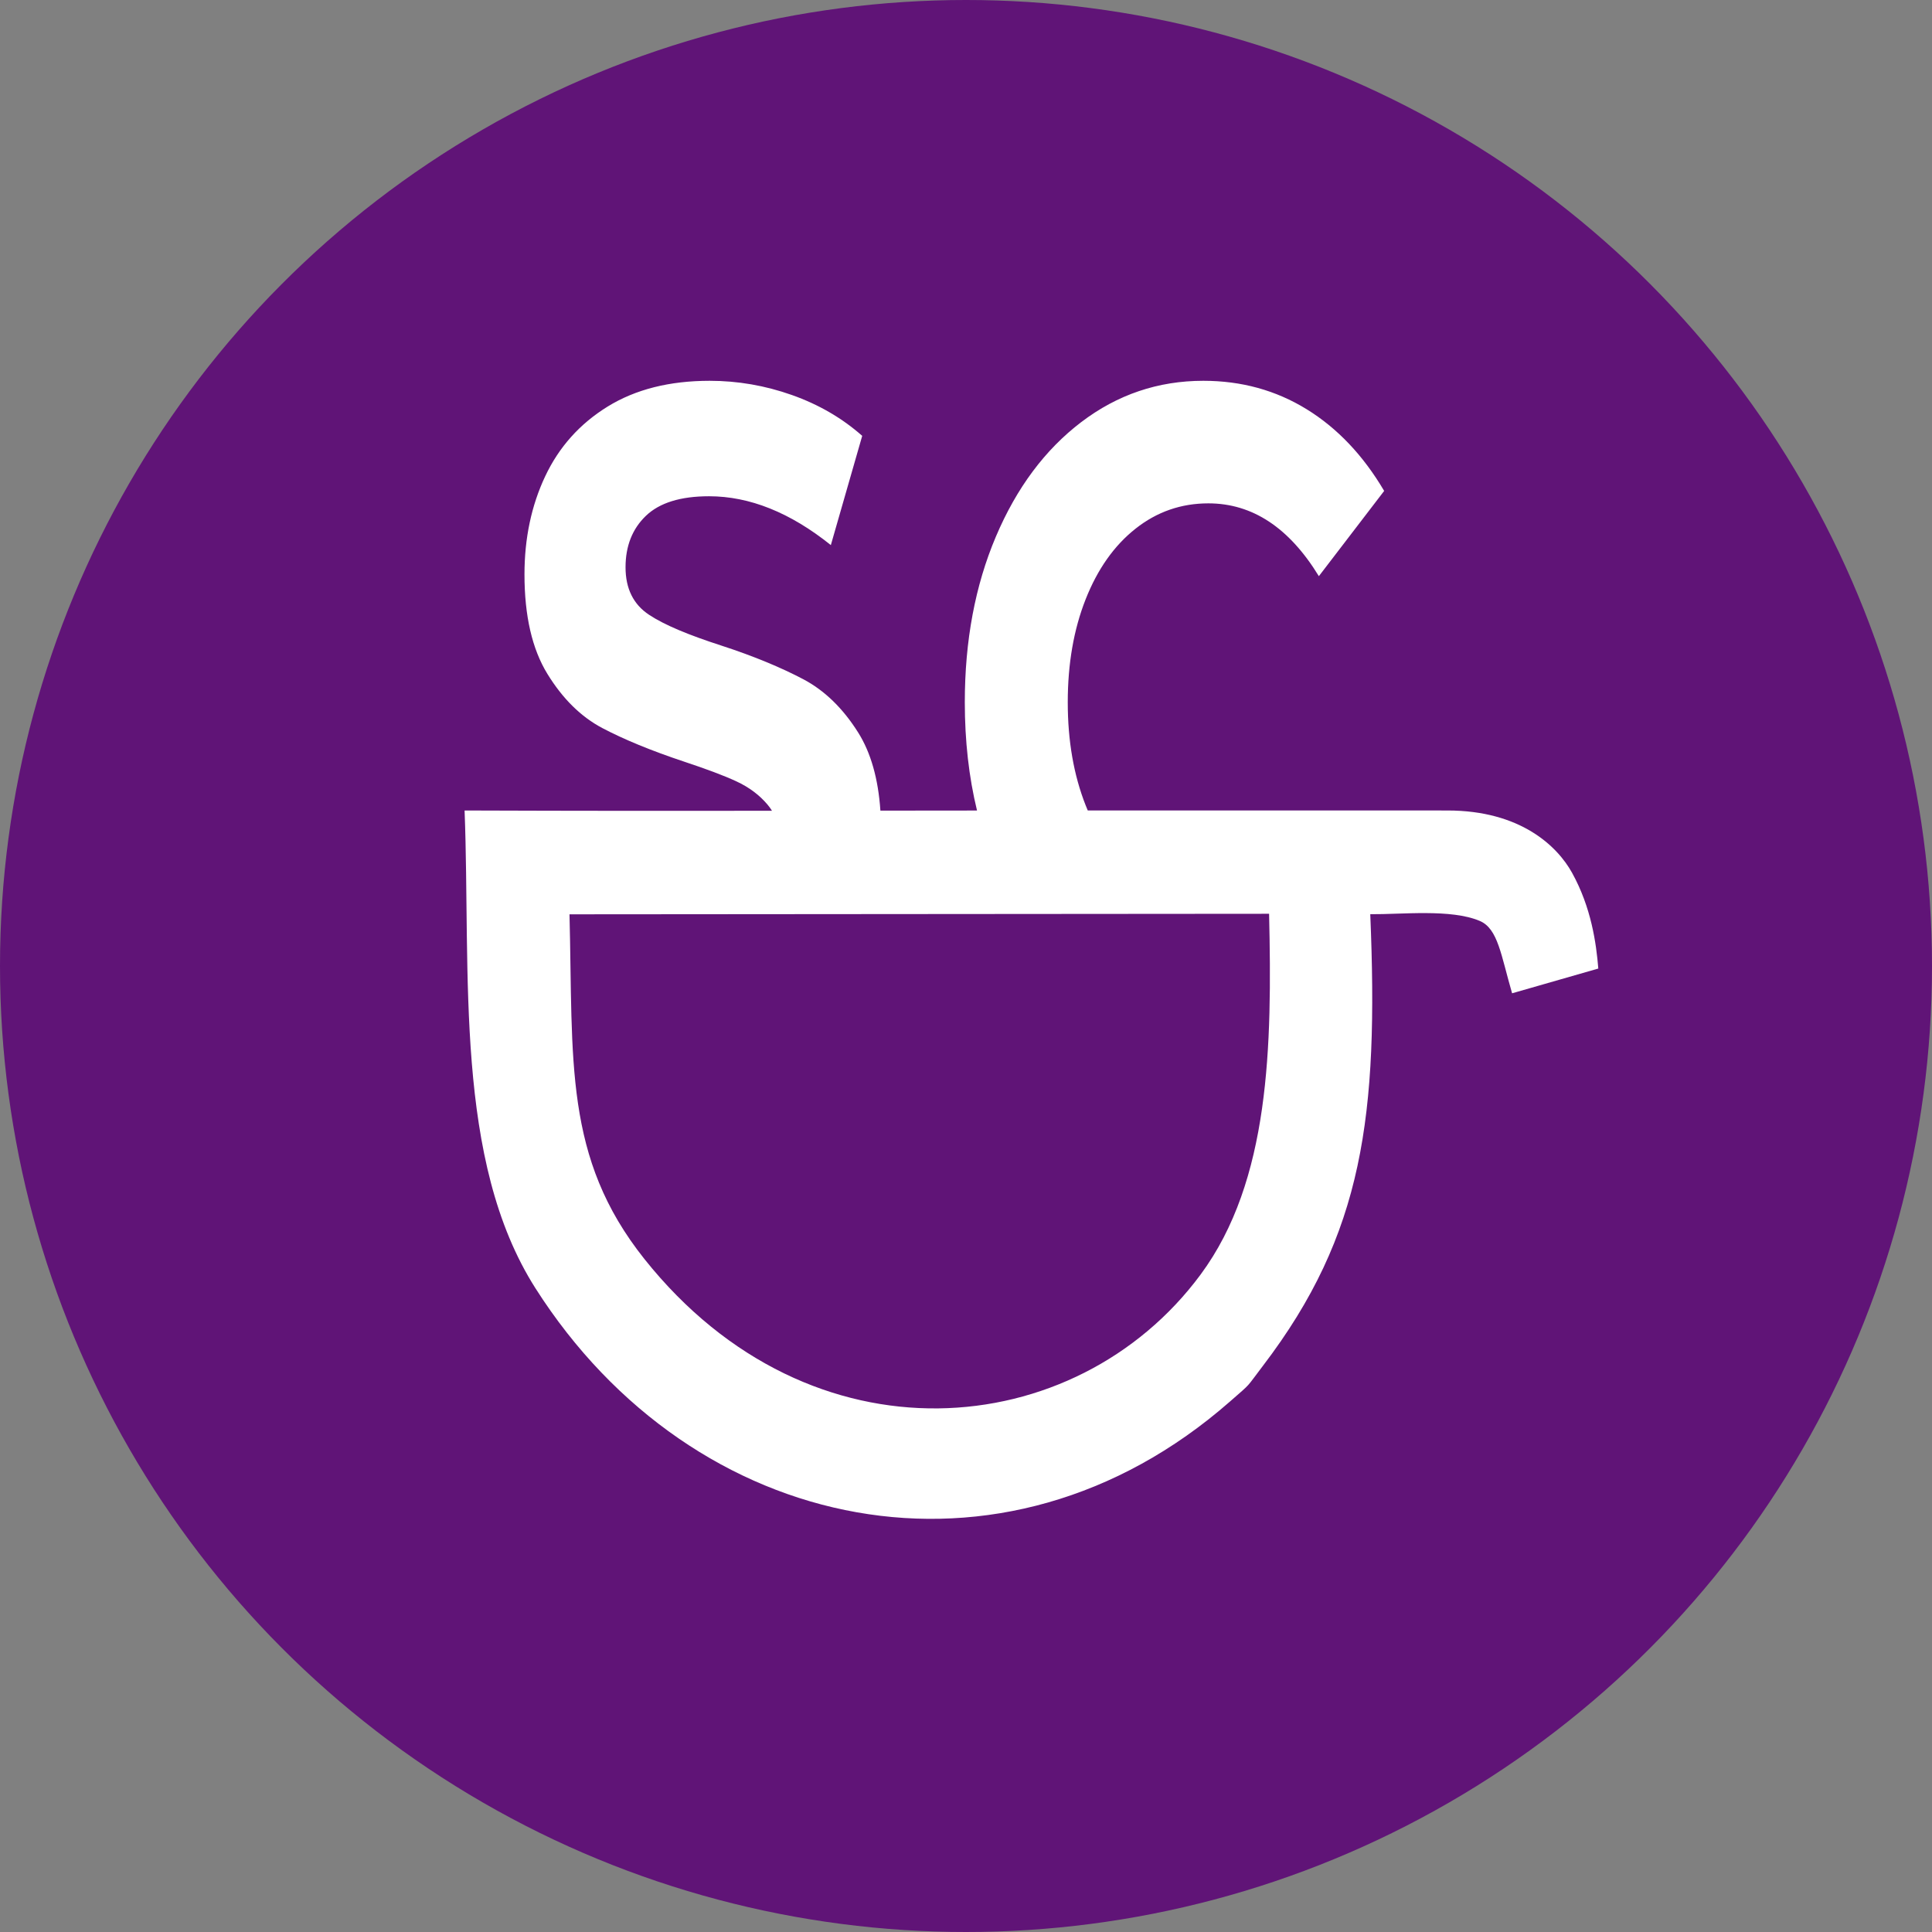 <svg xmlns:xlink="http://www.w3.org/1999/xlink" viewBox="0 0 1000 1000" style="shape-rendering:geometricPrecision; text-rendering:geometricPrecision; image-rendering:optimizeQuality; fill-rule:evenodd; clip-rule:evenodd" version="1.1" height="1000px" width="1000px" xml:space="preserve" xmlns="http://www.w3.org/2000/svg">
 <rect x="0" y="0" width="1000" height="1000" fill="#808080" stroke="none"/>
 <defs>
  <style type="text/css">
   
    .fil0 {fill:#601477}
    .fil1 {fill:white}
   
  </style>
 </defs>
 <g id="Warstwa_x0020_1">
  <g id="_2938129668240">
   <circle r="500" cy="500" cx="500" class="fil0"></circle>
   <path d="M656.88 472.97c1.59,68.57 0.45,138.2 -35.44,186.72 -64.51,87.25 -201.67,100.21 -287.91,-8.05 -41.88,-52.58 -36.82,-102.48 -38.76,-178.39l362.11 -0.28zm-257.3 -53.31c-0.65,-1.07 -1.39,-2.09 -2.2,-3.06 -4.22,-5.06 -9.64,-9.12 -16.25,-12.18 -6.6,-3.07 -15.56,-6.38 -26.8,-10.12 -17.35,-5.76 -31.52,-11.64 -42.57,-17.46 -11.05,-5.83 -20.53,-15.18 -28.43,-28.04 -7.91,-12.88 -11.86,-30.04 -11.86,-51.49 0,-18.69 3.57,-35.62 10.72,-50.79 7.15,-15.17 17.93,-27.2 32.33,-36.09 14.41,-8.88 32.01,-13.33 52.8,-13.33 14.52,0 28.71,2.45 42.57,7.36 13.86,4.9 25.99,11.95 36.39,21.14l-16.24 56.54c-21.02,-16.85 -42.03,-25.28 -63.04,-25.28 -14.73,0 -25.62,3.37 -32.66,10.11 -7.04,6.74 -10.56,15.63 -10.56,26.66 0,11.04 4.06,19.23 12.19,24.6 8.12,5.36 20.58,10.47 37.2,15.86 17.39,5.64 31.52,11.64 42.57,17.46 11.05,5.83 20.52,15.02 28.43,27.58 6.56,10.43 10.4,23.91 11.52,40.45 10.57,-0.02 40.01,-0.03 50.01,-0.05 -4.22,-17.38 -6.32,-36.05 -6.32,-56.03 0,-31.87 5.36,-60.44 16.08,-85.73 10.72,-25.27 25.46,-45.04 44.19,-59.29 18.74,-14.25 39.81,-21.38 63.2,-21.38 19.72,0 37.53,4.91 53.46,14.71 15.92,9.81 29.29,23.91 40.13,42.29l-33.8 44.13c-15.38,-25.13 -34.44,-37.69 -57.19,-37.69 -14.08,0 -26.64,4.36 -37.69,13.1 -11.05,8.73 -19.66,20.91 -25.83,36.54 -6.17,15.63 -9.26,33.41 -9.26,53.32 0,19.93 3.09,37.7 9.26,53.33 0.35,0.9 0.72,1.78 1.09,2.66 94.67,-0.04 145.61,0.02 186.2,0.02 37.84,0 56.89,18.52 64.5,32.29 9.92,17.97 12.48,36.32 13.56,49.52l-44.62 12.81c-5.77,-19.79 -7.28,-33.44 -16.74,-37.46 -14.93,-6.33 -40.34,-3.32 -56.67,-3.48 4.32,104.18 -3.5,165.5 -55.51,233.69 -9.23,12.1 -5.54,8.41 -17.19,18.62 -117.33,102.79 -277.81,69.44 -359.36,-58.64 -42.28,-66.39 -33.46,-162.56 -36.72,-247.35 60.88,0.22 109.85,0.21 159.11,0.15z" class="fil1"></path>
  </g>
 </g>
</svg>
